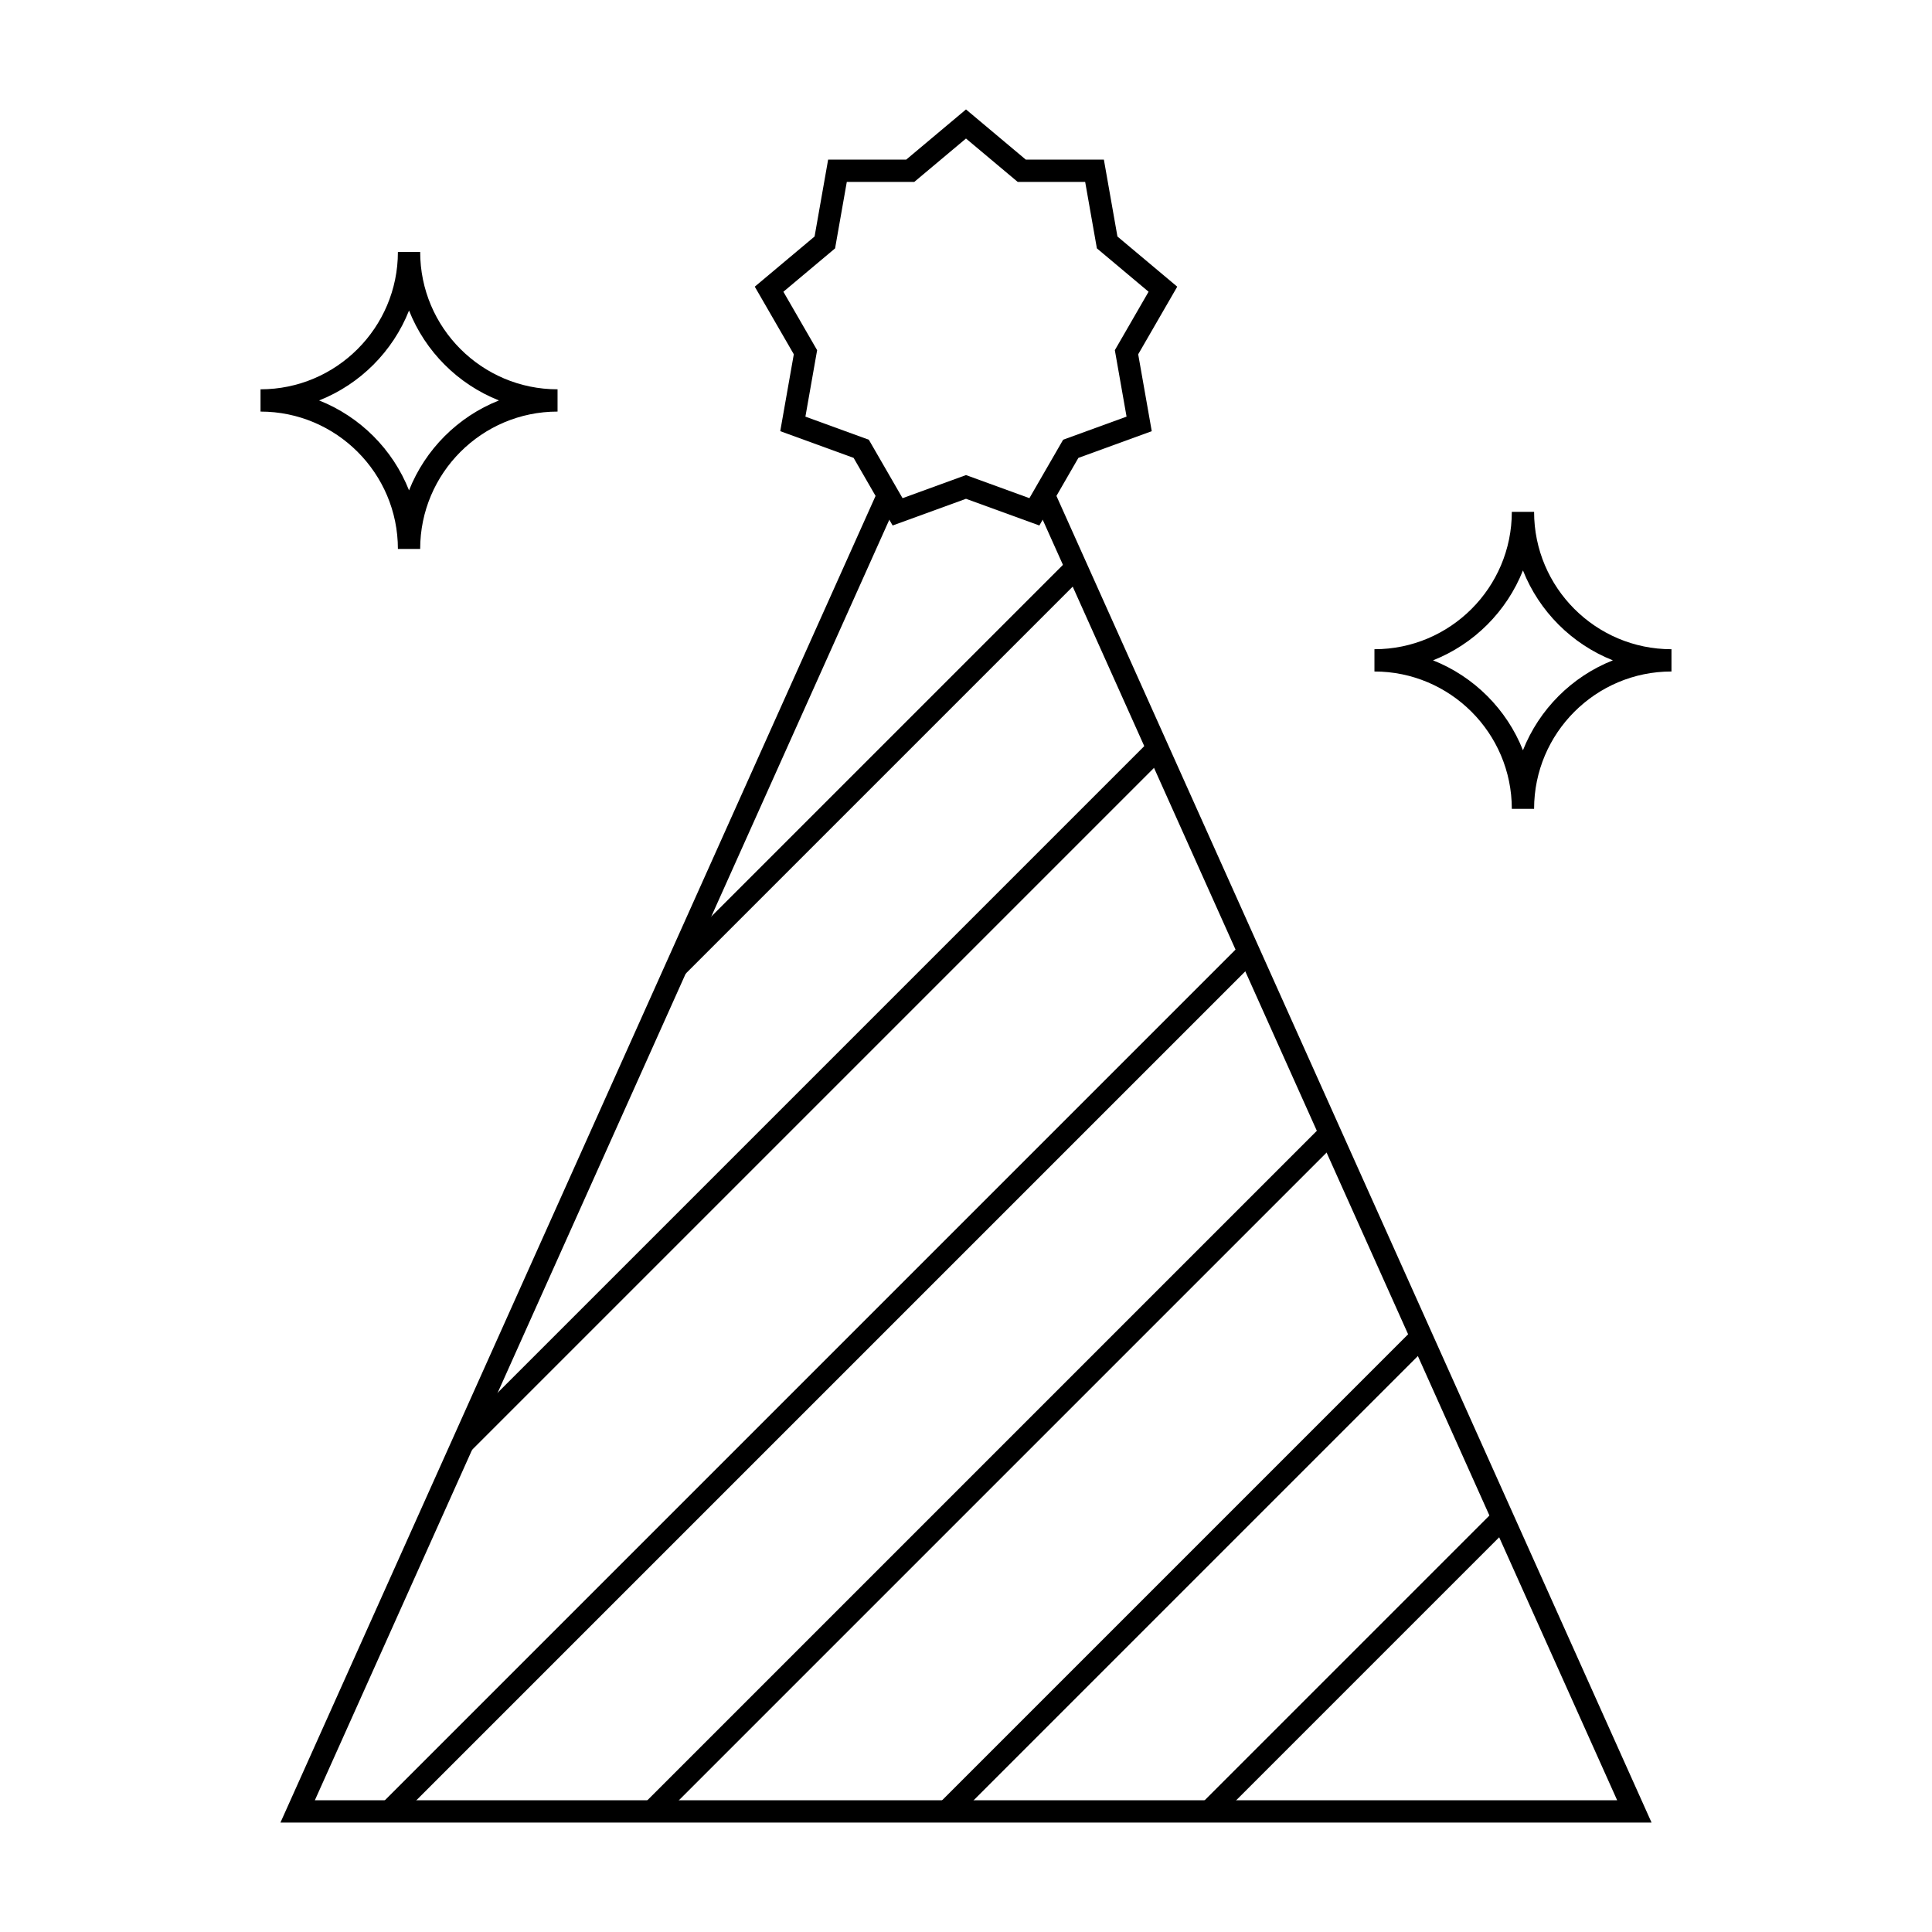 <?xml version="1.0" encoding="UTF-8"?>
<!-- Uploaded to: ICON Repo, www.iconrepo.com, Generator: ICON Repo Mixer Tools -->
<svg fill="#000000" width="800px" height="800px" version="1.1" viewBox="144 144 512 512" xmlns="http://www.w3.org/2000/svg">
 <g>
  <path d="m419.44 283.26-19.441-7.074-19.441 7.074-10.344-17.918-19.441-7.078 3.594-20.375-10.344-17.918 15.848-13.297 3.594-20.375h20.691l15.844-13.297 15.848 13.301h20.691l3.594 20.375 15.848 13.297-10.348 17.918 3.594 20.375-19.441 7.078zm-19.441-13.359 16.805 6.117 8.941-15.488 16.805-6.117-3.106-17.613 8.941-15.488-13.699-11.496-3.106-17.613h-17.883l-13.699-11.492-13.703 11.496h-17.883l-3.106 17.613-13.699 11.496 8.941 15.488-3.106 17.613 16.805 6.117 8.941 15.488z"/>
  <path d="m427.13 292.26 4.176 4.176-105.98 105.98-4.176-4.176z"/>
  <path d="m448.68 340.29 4.176 4.176-184.14 184.14-4.176-4.176z"/>
  <path d="m472.87 394.21 4.176 4.176-227.74 227.74-4.176-4.176z"/>
  <path d="m494.41 442.24 4.176 4.176-179.71 179.71-4.176-4.176z"/>
  <path d="m518.6 496.16 4.176 4.176-125.79 125.79-4.176-4.176z"/>
  <path d="m540.15 544.19 4.176 4.176-77.758 77.758-4.176-4.176z"/>
  <path d="m581.68 627h-363.36l158.33-352.95 5.391 2.414-154.6 344.62h345.12l-154.6-344.62 5.387-2.418z"/>
  <path d="m550.55 358.36h-5.902c0-20.074-16.332-36.406-36.406-36.406v-5.902c20.074 0 36.406-16.332 36.406-36.406h5.902c0 20.074 16.332 36.406 36.406 36.406v5.902c-20.074-0.004-36.406 16.328-36.406 36.406zm-26.781-39.363c10.859 4.301 19.531 12.969 23.828 23.828 4.301-10.859 12.969-19.531 23.828-23.828-10.859-4.301-19.531-12.969-23.828-23.828-4.297 10.859-12.969 19.531-23.828 23.828z"/>
  <path d="m255.35 289.48h-5.902c0-20.074-16.332-36.406-36.406-36.406v-5.902c20.074 0 36.406-16.332 36.406-36.406h5.902c0 20.074 16.332 36.406 36.406 36.406v5.902c-20.074 0-36.406 16.332-36.406 36.406zm-26.781-39.359c10.859 4.301 19.531 12.969 23.828 23.828 4.301-10.859 12.969-19.531 23.828-23.828-10.859-4.301-19.527-12.969-23.828-23.828-4.301 10.859-12.969 19.527-23.828 23.828z"/>
 </g>
</svg>